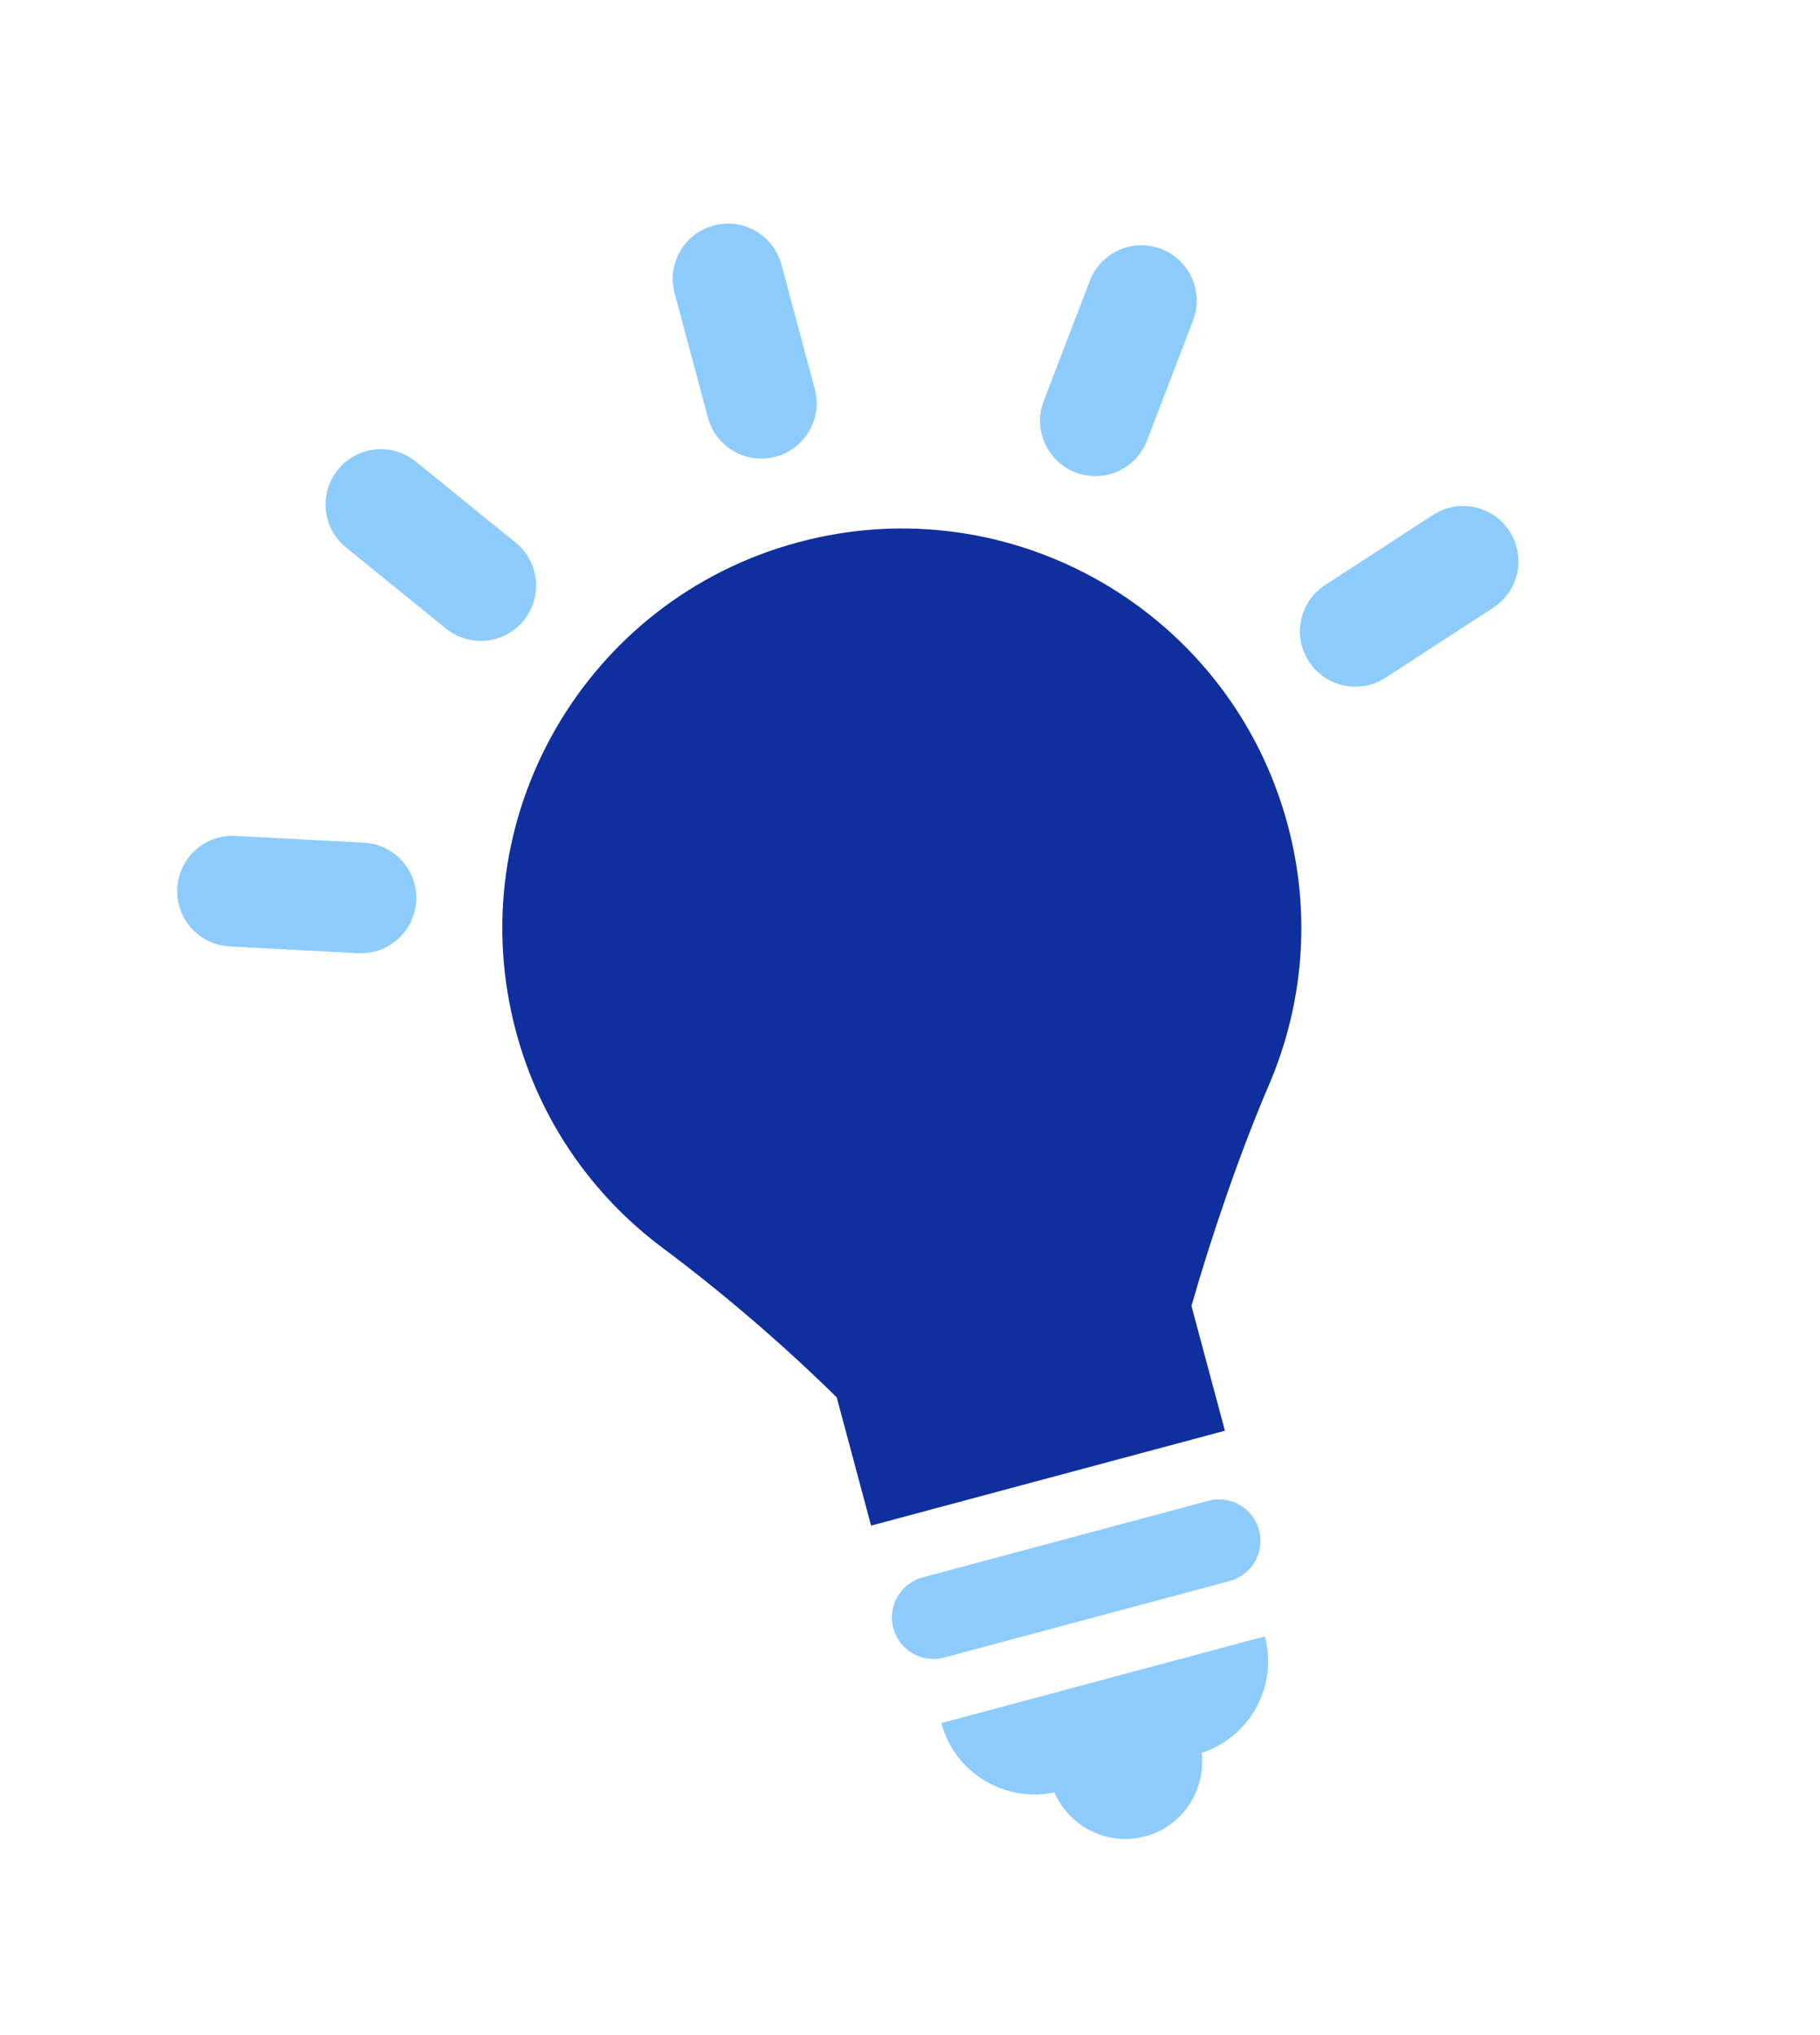 <svg width="34" height="38" viewBox="0 0 34 38" fill="none" xmlns="http://www.w3.org/2000/svg">
<path d="M22.572 28.024L17.236 29.454C16.823 29.565 16.577 29.99 16.688 30.403C16.799 30.816 17.224 31.061 17.637 30.951L22.973 29.521C23.386 29.41 23.631 28.985 23.521 28.572C23.41 28.159 22.985 27.913 22.572 28.024Z" fill="#8DCCFD"/>
<path d="M19.698 33.469C19.98 34.113 20.692 34.477 21.393 34.289C22.092 34.102 22.529 33.43 22.45 32.731C23.352 32.432 23.878 31.484 23.629 30.555L17.585 32.174C17.834 33.104 18.766 33.662 19.698 33.469Z" fill="#8DCCFD"/>
<path d="M14.49 8.528C15.042 8.38 15.368 7.814 15.221 7.263L14.599 4.942C14.451 4.39 13.885 4.063 13.333 4.211C12.781 4.359 12.455 4.925 12.603 5.476L13.225 7.798C13.373 8.349 13.938 8.676 14.49 8.528Z" fill="#8DCCFD"/>
<path d="M8.331 11.737C8.6 11.953 8.942 12.014 9.251 11.932C9.454 11.877 9.642 11.76 9.785 11.584C10.144 11.141 10.076 10.491 9.633 10.132L7.766 8.618C7.322 8.26 6.672 8.326 6.312 8.771C5.953 9.214 6.021 9.864 6.464 10.223L8.331 11.737Z" fill="#8DCCFD"/>
<path d="M6.798 15.735L4.398 15.608C3.823 15.58 3.342 16.016 3.312 16.586C3.281 17.156 3.719 17.642 4.289 17.672L6.689 17.799C6.801 17.804 6.909 17.793 7.011 17.765C7.432 17.652 7.751 17.28 7.776 16.821C7.806 16.251 7.368 15.765 6.798 15.735Z" fill="#8DCCFD"/>
<path d="M25.586 12.788C25.688 12.761 25.787 12.717 25.881 12.656L27.896 11.348C28.375 11.037 28.511 10.397 28.2 9.918C27.889 9.44 27.248 9.305 26.772 9.614L24.756 10.923C24.277 11.234 24.14 11.874 24.452 12.352C24.702 12.737 25.165 12.901 25.586 12.788Z" fill="#8DCCFD"/>
<path d="M20.359 5.244L19.498 7.488C19.294 8.021 19.561 8.618 20.093 8.822C20.305 8.903 20.527 8.91 20.729 8.856C21.038 8.773 21.304 8.549 21.428 8.227L22.288 5.983C22.493 5.451 22.226 4.853 21.694 4.649C21.159 4.444 20.564 4.711 20.359 5.244Z" fill="#8DCCFD"/>
<path d="M24.056 15.402C22.989 11.421 18.897 9.058 14.917 10.124C10.935 11.191 8.573 15.283 9.64 19.264C10.09 20.944 11.081 22.331 12.373 23.297C13.507 24.143 14.621 25.1 15.631 26.092L16.273 28.487L22.883 26.715L22.258 24.385C22.639 23.054 23.174 21.496 23.704 20.262C24.342 18.779 24.506 17.082 24.056 15.402Z" fill="#0F2F9E"/>
</svg>

